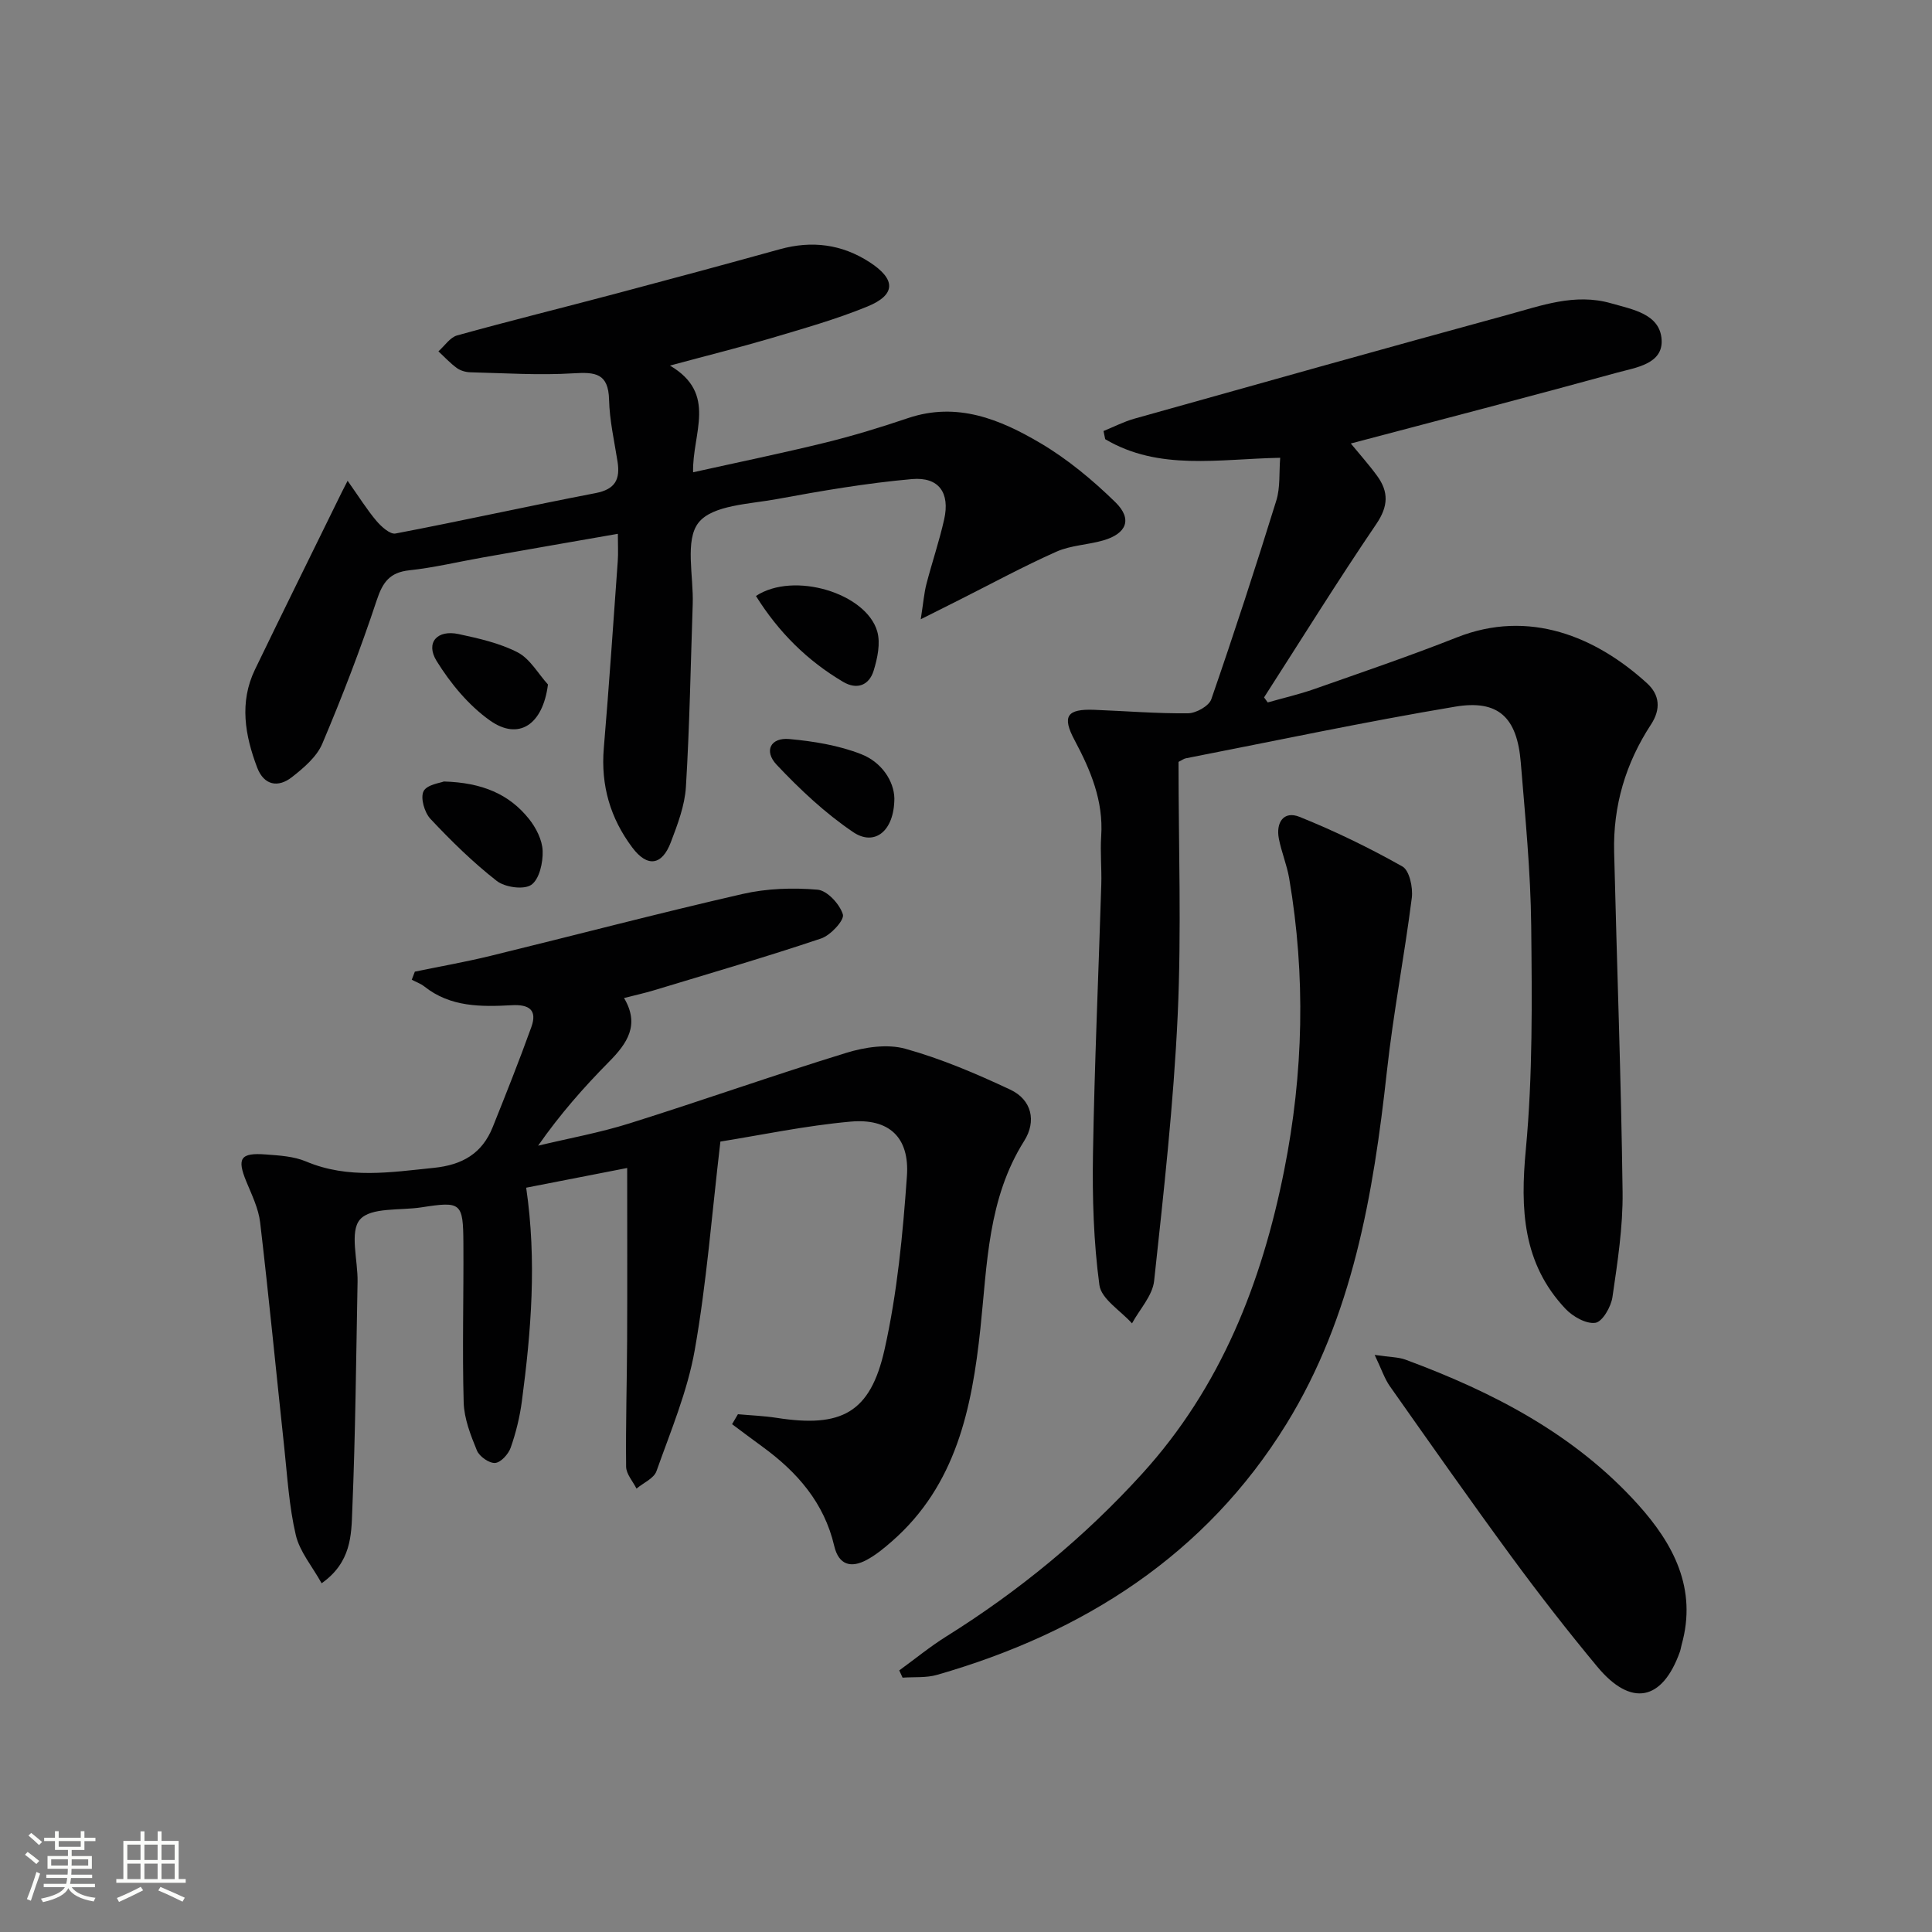 <svg enable-background="new 0 0 400 400" viewBox="0 0 400 400" xmlns="http://www.w3.org/2000/svg"><rect x="0" y="0" width="400" height="400" fill="#808080" stroke="none"/><path d="m5.17 384 .55-.58c.85.61 1.65 1.24 2.4 1.87l-.59.64c-.83-.73-1.62-1.38-2.36-1.93m1.22 9.53-.82-.34c.71-1.76 1.37-3.64 1.98-5.63.24.13.5.25.76.36-.6 1.67-1.24 3.54-1.92 5.61m-.5-13.5.57-.54c.56.44 1.31 1.06 2.26 1.87l-.64.64c-.68-.66-1.41-1.32-2.19-1.97m3.25.46h2.24v-1.36h.77v1.36h4.57v-1.36h.76v1.36h2.28v.69h-2.28v1.84h-2.64v1.26h4.18v2.64h-4.21c0 .45-.02.86-.05 1.21h4.32v.69h-4.38c-.04.34-.1.75-.19 1.22h5.15v.69h-4.82c.87 1.19 2.51 1.92 4.93 2.19-.17.31-.3.57-.37.76-2.77-.49-4.52-1.41-5.26-2.76-.56 1.26-2.3 2.23-5.24 2.9-.12-.24-.26-.48-.43-.72 2.73-.55 4.38-1.34 4.96-2.38h-4.38v-.69h4.65c.1-.38.17-.79.21-1.22h-4.32v-.69h4.4c.03-.34.05-.75.05-1.21h-4.2v-2.64h4.23v-1.26h-2.69v-1.84h-2.24zm1.46 4.46v1.29h3.45c.01-.4.02-.57.01-.53v-.32-.45h-3.46zm1.55-2.59h4.57v-1.19h-4.57zm6.11 2.59h-3.42v.77c-.01.19-.01.37-.02.53h3.44z" fill="#fbfcfa"/><path d="m32.63 379.16h.82v1.98h3.54v7.89h1.46v.78h-14.37v-.78h1.46v-7.89h3.55v-1.98h.82v1.98h2.73v-1.98zm-3.49 11.48.5.73c-1.61.82-3.28 1.63-5 2.41-.13-.27-.28-.55-.44-.82 1.75-.72 3.4-1.49 4.94-2.32m-2.78-5.55h2.73v-3.18h-2.73zm0 3.95h2.73v-3.2h-2.73zm3.54-3.95h2.73v-3.18h-2.73zm0 3.95h2.73v-3.2h-2.73zm7.89 4.68c-1.84-.92-3.51-1.7-5.02-2.32l.45-.73c1.89.8 3.57 1.55 5.04 2.23zm-1.62-11.81h-2.73v3.18h2.73zm-2.73 7.13h2.73v-3.2h-2.73z" fill="#fbfcfa"/><g fill="#010102"><path d="m244 157.74c0 17.44.63 34.95-.17 52.4-.85 18.39-2.9 36.73-4.88 55.05-.33 3.06-2.99 5.87-4.58 8.8-2.35-2.63-6.36-5.04-6.75-7.93-1.21-8.96-1.48-18.11-1.33-27.18.31-18.59 1.15-37.18 1.72-55.76.1-3.33-.24-6.68-.02-9.99.49-7.31-2.18-13.65-5.51-19.89-2.65-4.96-1.59-6.5 4.09-6.28 6.47.25 12.95.79 19.41.72 1.67-.02 4.33-1.51 4.81-2.92 4.72-13.63 9.19-27.36 13.46-41.14.84-2.71.55-5.77.8-8.84-12.76.24-25.1 2.74-36.23-3.85-.12-.56-.23-1.13-.35-1.69 2.14-.87 4.22-1.95 6.43-2.57 25.7-7.21 51.4-14.44 77.16-21.47 6.98-1.9 13.98-4.56 21.48-2.41 4.46 1.28 10.13 2.19 10.48 7.52.33 5.06-5.34 5.78-9.17 6.83-18.23 5.01-36.54 9.75-55.18 14.68 1.79 2.19 3.75 4.37 5.46 6.72 2.4 3.3 2.32 6.27-.18 9.95-8.01 11.79-15.53 23.91-23.24 35.9.25.35.51.69.76 1.04 3.23-.92 6.51-1.67 9.67-2.78 9.86-3.47 19.77-6.84 29.48-10.68 14.96-5.92 28.78-.16 39.37 9.48 2.64 2.4 2.91 5.37.83 8.55-5.24 8-7.87 16.84-7.63 26.41.57 23.45 1.45 46.9 1.75 70.36.09 7.26-1.05 14.56-2.1 21.78-.29 2.01-2.07 5.1-3.52 5.32-1.91.29-4.69-1.29-6.21-2.9-8.88-9.42-9.37-20.66-8.2-33.02 1.44-15.33 1.27-30.85 1.11-46.27-.12-11.28-1.24-22.57-2.16-33.83-.76-9.31-4.61-13.05-13.6-11.54-18.64 3.12-37.15 7.06-55.7 10.68-.44.07-.84.39-1.56.75z"/><path d="m66.59 327.8c-1.97-3.54-4.55-6.56-5.35-9.99-1.39-5.94-1.75-12.13-2.4-18.23-1.67-15.5-3.16-31.01-4.98-46.49-.34-2.9-1.73-5.71-2.86-8.46-1.98-4.81-1.24-6.02 4.05-5.61 2.8.21 5.78.38 8.31 1.45 8.73 3.68 17.52 2.23 26.46 1.32 5.91-.6 9.99-2.97 12.18-8.41 2.76-6.88 5.5-13.77 8.01-20.74 1.27-3.53-.47-4.72-4.04-4.52-6.34.34-12.7.42-18.1-3.87-.77-.61-1.74-.94-2.62-1.41.21-.56.43-1.11.64-1.67 5.21-1.08 10.46-2 15.63-3.26 17.41-4.25 34.74-8.82 52.21-12.82 5.01-1.15 10.41-1.33 15.54-.89 1.99.17 4.61 3.01 5.24 5.13.35 1.17-2.54 4.31-4.5 4.97-11.46 3.85-23.07 7.23-34.65 10.74-1.9.57-3.84 1-6.16 1.59 3.31 5.56.66 9.39-3.11 13.2-5.23 5.29-10.15 10.88-14.68 17.37 6.33-1.52 12.77-2.68 18.96-4.63 15.01-4.71 29.84-9.98 44.88-14.6 3.84-1.18 8.48-1.87 12.21-.83 7.45 2.07 14.67 5.16 21.69 8.45 4.48 2.1 5.47 6.54 2.9 10.62-7.55 11.98-7.65 25.5-9.07 38.87-1.75 16.39-4.98 32.36-18.3 44.02-1.62 1.42-3.32 2.82-5.2 3.84-3.26 1.77-5.83 1.11-6.76-2.86-2.08-8.94-7.67-15.32-14.86-20.55-2.11-1.54-4.2-3.11-6.29-4.67.4-.69.81-1.37 1.21-2.06 2.67.24 5.36.34 8.01.75 13.39 2.09 19.4-.98 22.35-14.16 2.63-11.74 3.78-23.88 4.63-35.91.56-8.02-3.7-11.98-11.68-11.26-9.35.84-18.6 2.8-26.94 4.13-1.79 15.21-2.86 29.31-5.31 43.16-1.51 8.56-4.99 16.8-7.92 25.07-.53 1.51-2.72 2.43-4.14 3.62-.75-1.51-2.13-3.01-2.15-4.53-.1-8.79.17-17.58.21-26.38.05-11.61.01-23.22.01-35.47-6.65 1.3-13.67 2.67-20.91 4.08 2.22 15.15 1.03 29.69-.89 44.2-.43 3.26-1.23 6.53-2.32 9.63-.47 1.34-2.05 3.08-3.23 3.16-1.23.08-3.25-1.34-3.76-2.58-1.3-3.17-2.64-6.58-2.74-9.93-.31-10.98.01-21.98-.06-32.97-.05-8.45-.45-8.72-8.69-7.44-4.4.68-10.47-.06-12.72 2.52-2.19 2.51-.42 8.44-.5 12.86-.3 15.81-.44 31.62-1.1 47.41-.18 5.06-.21 10.71-6.34 15.04z"/><path d="m138.71 75.69c9.93 5.84 4.57 14.05 4.79 22.09 9.45-2.1 18.45-3.95 27.37-6.14 5.78-1.42 11.49-3.17 17.14-5.08 10.15-3.42 19.06.26 27.39 5.18 5.64 3.33 10.83 7.65 15.53 12.24 3.58 3.5 2.33 6.51-2.53 7.91-3.18.92-6.69 1-9.66 2.32-6.79 3.02-13.35 6.58-20 9.93-2.24 1.12-4.47 2.24-8.11 4.07.56-3.56.7-5.46 1.17-7.27 1.16-4.49 2.67-8.89 3.68-13.41 1.23-5.47-1.07-8.83-6.67-8.34-9.38.83-18.71 2.43-27.97 4.14-5.67 1.05-13.3 1.22-16.2 4.86s-1.02 11.1-1.22 16.89c-.43 12.62-.64 25.26-1.41 37.86-.24 3.88-1.73 7.77-3.13 11.46-1.84 4.84-4.88 5.18-7.95 1.1-4.58-6.09-6.56-12.9-5.92-20.58 1.09-12.9 1.96-25.83 2.89-38.74.12-1.64.02-3.3.02-5.66-9.57 1.67-18.78 3.27-27.98 4.9-5.06.89-10.08 2.11-15.17 2.65-4.11.44-5.54 2.48-6.79 6.25-3.32 10.03-7.13 19.92-11.25 29.65-1.15 2.72-3.84 5.01-6.28 6.92-2.88 2.26-5.8 1.7-7.2-1.96-2.53-6.67-3.74-13.52-.46-20.31 5.92-12.26 11.97-24.46 17.96-36.69.22-.44.45-.88 1.22-2.39 2.4 3.4 4.01 5.99 5.96 8.3 1.01 1.19 2.82 2.83 3.95 2.62 13.84-2.64 27.6-5.71 41.44-8.37 4.09-.79 5.11-2.87 4.53-6.55-.67-4.26-1.65-8.52-1.75-12.8-.14-5.47-2.85-5.73-7.38-5.45-7.07.44-14.21-.04-21.31-.21-.96-.02-2.06-.33-2.82-.88-1.38-1-2.56-2.29-3.82-3.46 1.29-1.13 2.4-2.89 3.89-3.3 10.85-3.01 21.78-5.71 32.67-8.6 11.39-3.02 22.77-6.09 34.13-9.24 6.64-1.84 12.84-1.05 18.61 2.7 5.42 3.53 5.45 6.72-.46 9.15-6.57 2.7-13.46 4.62-20.28 6.66-6.38 1.87-12.82 3.47-20.62 5.58z"/><path d="m186.18 345.84c3.24-2.35 6.35-4.91 9.74-7.03 15.04-9.4 28.61-20.56 40.54-33.68 16.29-17.91 24.77-39.5 29.42-62.85 4-20.08 4.47-40.24 1.03-60.44-.47-2.76-1.59-5.41-2.13-8.17-.66-3.35.97-5.87 4.27-4.55 7.31 2.94 14.45 6.41 21.31 10.28 1.45.82 2.2 4.35 1.94 6.47-1.52 11.98-3.83 23.86-5.15 35.86-2.81 25.58-7.11 50.87-20.81 73.08-16.74 27.14-42.05 43.25-72.33 51.95-2.25.65-4.76.41-7.14.58-.23-.5-.46-1-.69-1.5z"/><path d="m284.61 280.52c3.24.48 4.93.44 6.4.99 18.09 6.69 35.01 15.43 48.12 29.98 7.33 8.14 12.3 17.42 9.03 29.05-.13.48-.19.98-.36 1.45-3.64 10.2-10.12 11.48-17.1 3.08-6.16-7.41-12.08-15.03-17.79-22.8-8.55-11.65-16.85-23.48-25.17-35.29-1.08-1.54-1.67-3.4-3.13-6.46z"/><path d="m91.9 161.8c7.97.23 13.51 2.64 17.58 7.7 1.49 1.85 2.79 4.39 2.87 6.67.09 2.41-.68 5.88-2.36 7.03-1.55 1.06-5.45.51-7.15-.82-4.92-3.84-9.43-8.27-13.72-12.84-1.24-1.32-2.11-4.33-1.43-5.72.7-1.39 3.53-1.73 4.21-2.02z"/><path d="m185.17 165.28c-.02 6.85-4.13 9.98-8.53 7-5.79-3.91-11.02-8.83-15.83-13.93-2.73-2.89-1.25-5.7 2.62-5.34 5.02.46 10.19 1.3 14.84 3.12 4.31 1.67 6.82 5.63 6.9 9.15z"/><path d="m156.51 123.39c7.84-5.16 22.83-.58 25.11 7.33.71 2.46.05 5.56-.74 8.13-.93 3.02-3.43 4.04-6.34 2.31-7.38-4.37-13.3-10.21-18.03-17.77z"/><path d="m113.45 141.72c-1.06 8.34-6.07 11.68-12.04 7.43-4.4-3.13-8.14-7.66-11.01-12.29-2.36-3.81.12-6.54 4.56-5.58 4.17.9 8.49 1.86 12.22 3.79 2.55 1.32 4.21 4.37 6.27 6.65z"/></g></svg>
